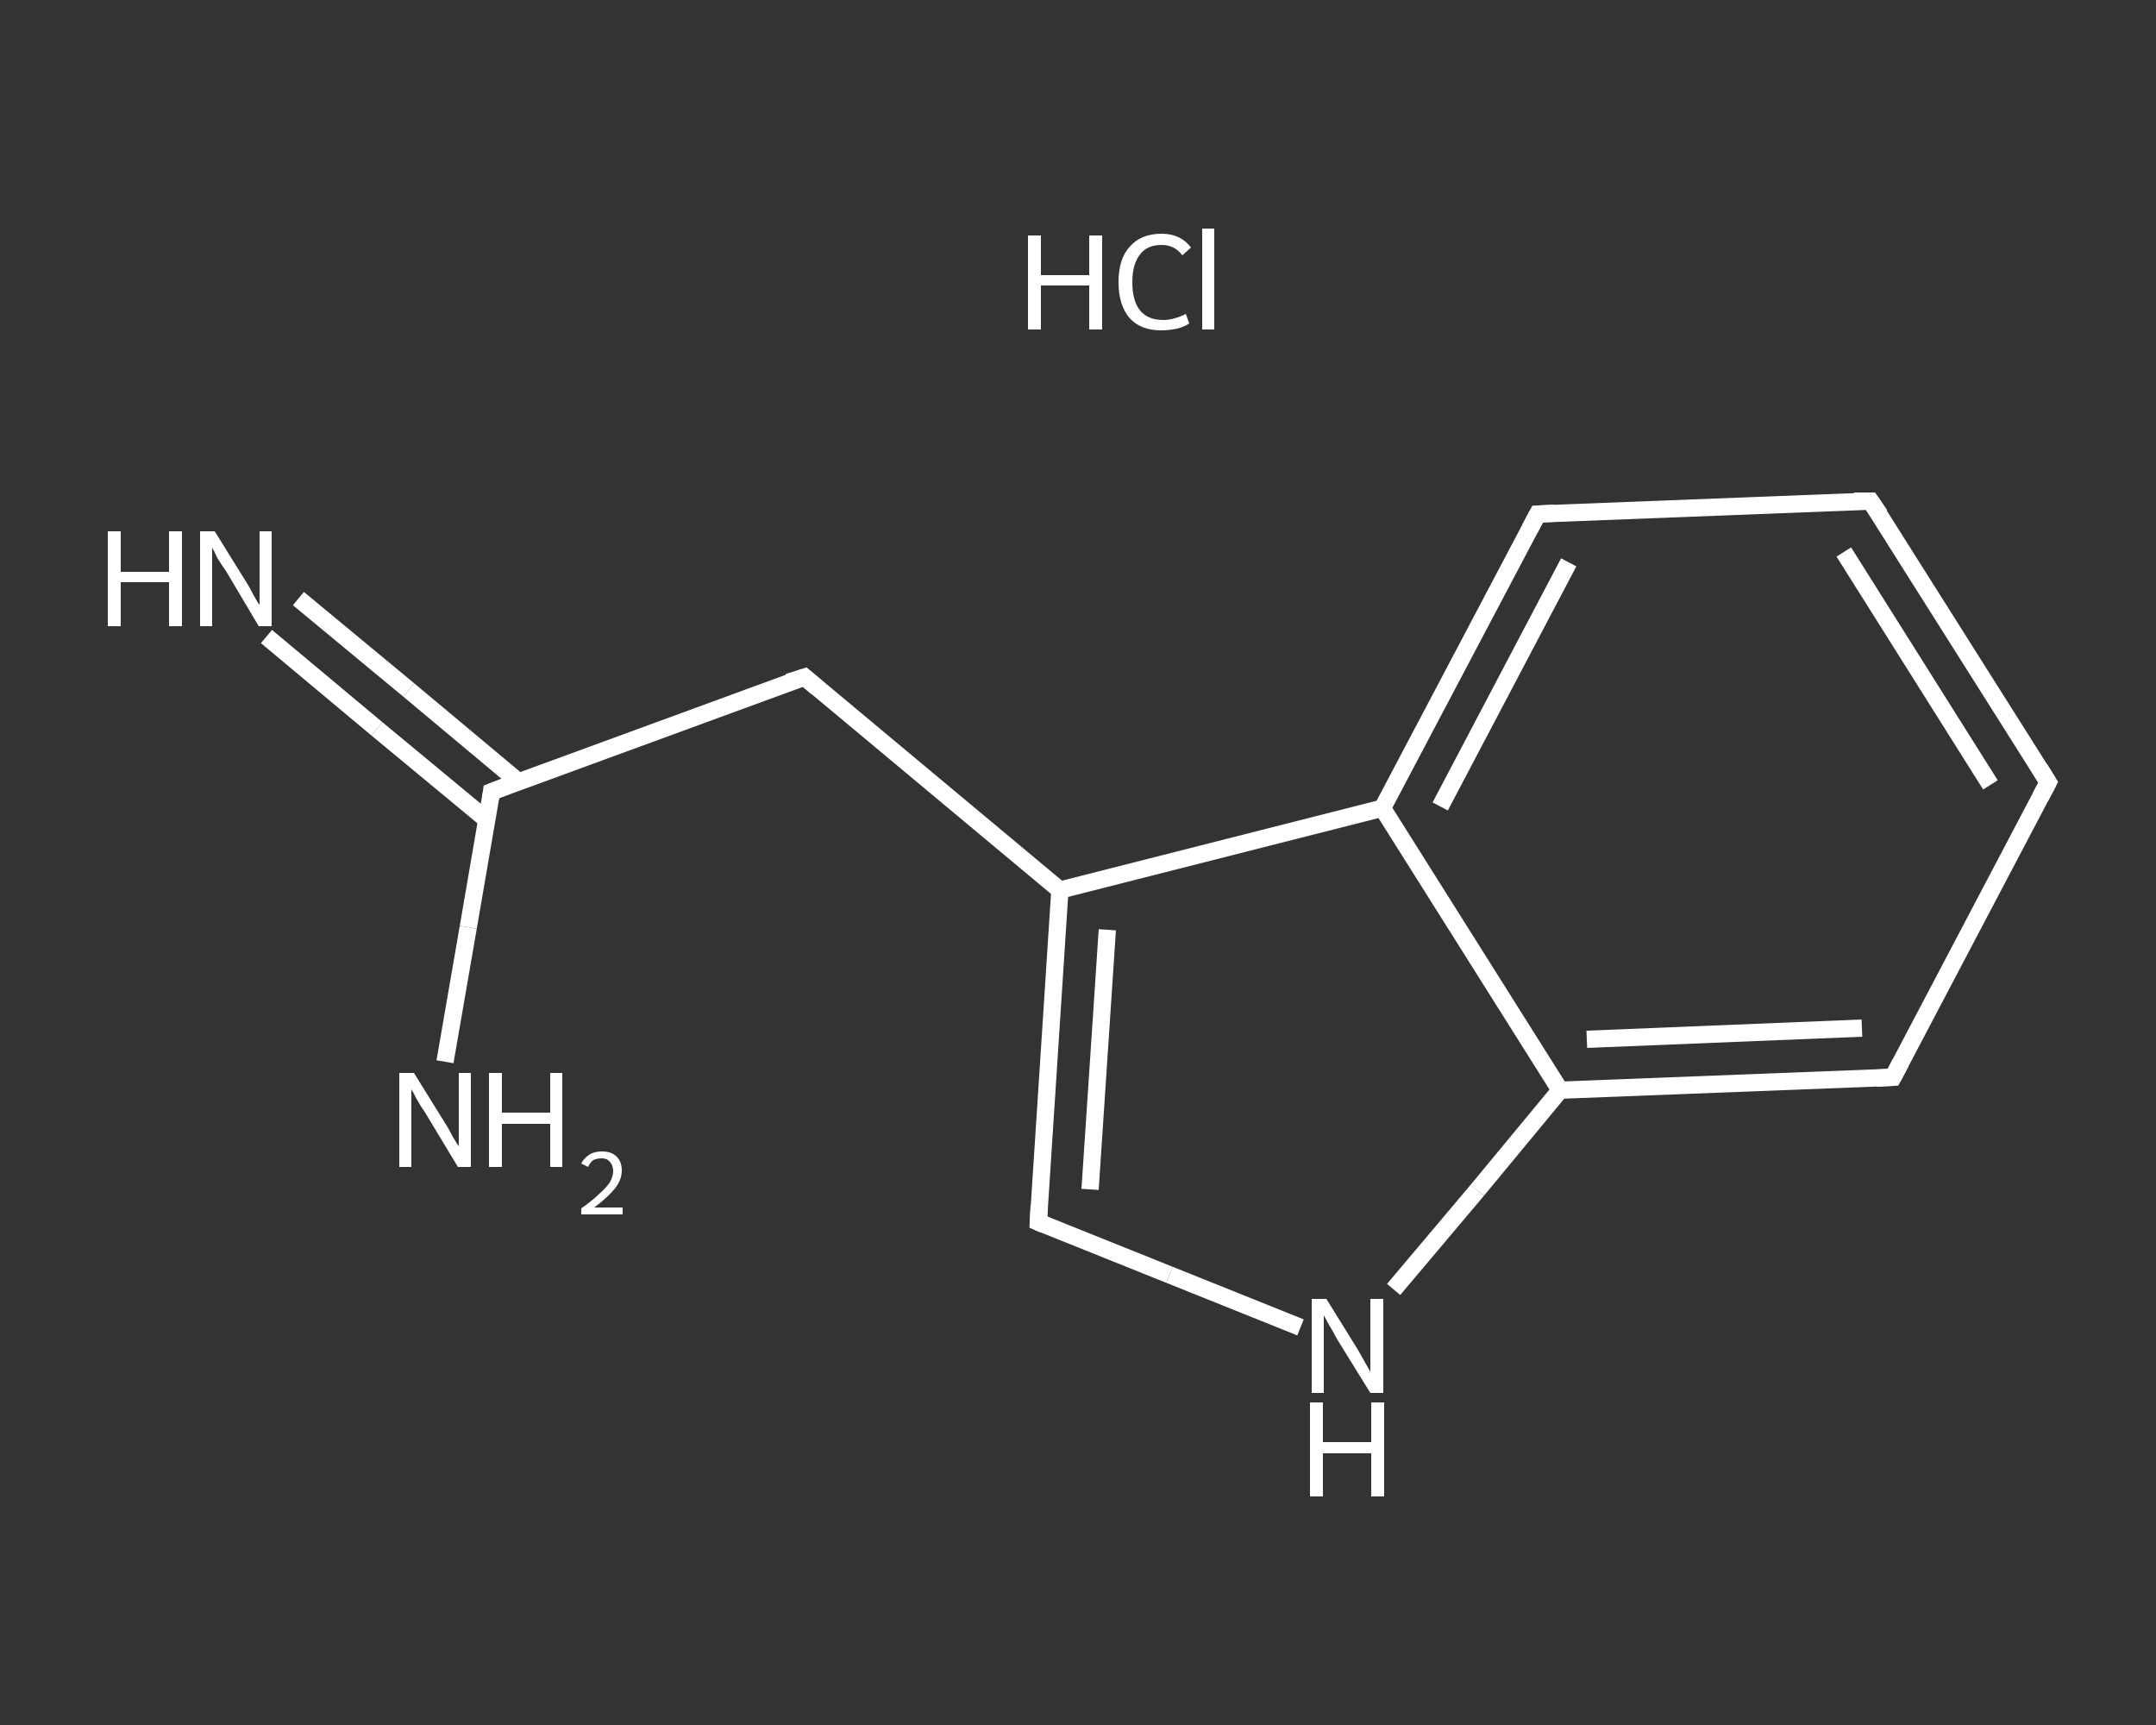 <?xml version='1.0' encoding='iso-8859-1'?>
<svg version='1.1' baseProfile='full'
              xmlns='http://www.w3.org/2000/svg'
                      xmlns:rdkit='http://www.rdkit.org/xml'
                      xmlns:xlink='http://www.w3.org/1999/xlink'
                  xml:space='preserve'
width='250px' height='200px' viewBox='0 0 250 200'>
<rect x="0" y="0" width="250" height="200" fill="#333333" stroke="none"/>
<!-- END OF HEADER -->
<rect style='opacity:1.0;fill:transparent;stroke:none' width='250.0' height='200.0' x='0.0' y='0.0'> </rect>
<path class='bond-0 atom-1 atom-2' d='M 34.6,69.4 L 47.4,80.0' style='fill:none;fill-rule:evenodd;stroke:#FFFFFF;stroke-width:2.0px;stroke-linecap:butt;stroke-linejoin:miter;stroke-opacity:1' />
<path class='bond-0 atom-1 atom-2' d='M 47.4,80.0 L 60.2,90.7' style='fill:none;fill-rule:evenodd;stroke:#FFFFFF;stroke-width:2.0px;stroke-linecap:butt;stroke-linejoin:miter;stroke-opacity:1' />
<path class='bond-0 atom-1 atom-2' d='M 30.9,73.8 L 43.7,84.5' style='fill:none;fill-rule:evenodd;stroke:#FFFFFF;stroke-width:2.0px;stroke-linecap:butt;stroke-linejoin:miter;stroke-opacity:1' />
<path class='bond-0 atom-1 atom-2' d='M 43.7,84.5 L 56.5,95.1' style='fill:none;fill-rule:evenodd;stroke:#FFFFFF;stroke-width:2.0px;stroke-linecap:butt;stroke-linejoin:miter;stroke-opacity:1' />
<path class='bond-1 atom-2 atom-3' d='M 57.0,91.8 L 54.3,107.5' style='fill:none;fill-rule:evenodd;stroke:#FFFFFF;stroke-width:2.0px;stroke-linecap:butt;stroke-linejoin:miter;stroke-opacity:1' />
<path class='bond-1 atom-2 atom-3' d='M 54.3,107.5 L 51.6,123.1' style='fill:none;fill-rule:evenodd;stroke:#FFFFFF;stroke-width:2.0px;stroke-linecap:butt;stroke-linejoin:miter;stroke-opacity:1' />
<path class='bond-2 atom-2 atom-4' d='M 57.0,91.8 L 93.3,78.5' style='fill:none;fill-rule:evenodd;stroke:#FFFFFF;stroke-width:2.0px;stroke-linecap:butt;stroke-linejoin:miter;stroke-opacity:1' />
<path class='bond-3 atom-4 atom-5' d='M 93.3,78.5 L 122.9,103.2' style='fill:none;fill-rule:evenodd;stroke:#FFFFFF;stroke-width:2.0px;stroke-linecap:butt;stroke-linejoin:miter;stroke-opacity:1' />
<path class='bond-4 atom-5 atom-6' d='M 122.9,103.2 L 120.4,141.7' style='fill:none;fill-rule:evenodd;stroke:#FFFFFF;stroke-width:2.0px;stroke-linecap:butt;stroke-linejoin:miter;stroke-opacity:1' />
<path class='bond-4 atom-5 atom-6' d='M 128.4,107.8 L 126.4,137.9' style='fill:none;fill-rule:evenodd;stroke:#FFFFFF;stroke-width:2.0px;stroke-linecap:butt;stroke-linejoin:miter;stroke-opacity:1' />
<path class='bond-5 atom-6 atom-7' d='M 120.4,141.7 L 135.6,147.8' style='fill:none;fill-rule:evenodd;stroke:#FFFFFF;stroke-width:2.0px;stroke-linecap:butt;stroke-linejoin:miter;stroke-opacity:1' />
<path class='bond-5 atom-6 atom-7' d='M 135.6,147.8 L 150.8,153.9' style='fill:none;fill-rule:evenodd;stroke:#FFFFFF;stroke-width:2.0px;stroke-linecap:butt;stroke-linejoin:miter;stroke-opacity:1' />
<path class='bond-6 atom-7 atom-8' d='M 161.6,149.5 L 171.3,138.0' style='fill:none;fill-rule:evenodd;stroke:#FFFFFF;stroke-width:2.0px;stroke-linecap:butt;stroke-linejoin:miter;stroke-opacity:1' />
<path class='bond-6 atom-7 atom-8' d='M 171.3,138.0 L 180.9,126.4' style='fill:none;fill-rule:evenodd;stroke:#FFFFFF;stroke-width:2.0px;stroke-linecap:butt;stroke-linejoin:miter;stroke-opacity:1' />
<path class='bond-7 atom-8 atom-9' d='M 180.9,126.4 L 219.5,124.9' style='fill:none;fill-rule:evenodd;stroke:#FFFFFF;stroke-width:2.0px;stroke-linecap:butt;stroke-linejoin:miter;stroke-opacity:1' />
<path class='bond-7 atom-8 atom-9' d='M 184.0,120.5 L 215.9,119.2' style='fill:none;fill-rule:evenodd;stroke:#FFFFFF;stroke-width:2.0px;stroke-linecap:butt;stroke-linejoin:miter;stroke-opacity:1' />
<path class='bond-8 atom-9 atom-10' d='M 219.5,124.9 L 237.5,90.7' style='fill:none;fill-rule:evenodd;stroke:#FFFFFF;stroke-width:2.0px;stroke-linecap:butt;stroke-linejoin:miter;stroke-opacity:1' />
<path class='bond-9 atom-10 atom-11' d='M 237.5,90.7 L 216.9,58.1' style='fill:none;fill-rule:evenodd;stroke:#FFFFFF;stroke-width:2.0px;stroke-linecap:butt;stroke-linejoin:miter;stroke-opacity:1' />
<path class='bond-9 atom-10 atom-11' d='M 230.8,91.0 L 213.8,64.0' style='fill:none;fill-rule:evenodd;stroke:#FFFFFF;stroke-width:2.0px;stroke-linecap:butt;stroke-linejoin:miter;stroke-opacity:1' />
<path class='bond-10 atom-11 atom-12' d='M 216.9,58.1 L 178.3,59.6' style='fill:none;fill-rule:evenodd;stroke:#FFFFFF;stroke-width:2.0px;stroke-linecap:butt;stroke-linejoin:miter;stroke-opacity:1' />
<path class='bond-11 atom-12 atom-13' d='M 178.3,59.6 L 160.3,93.7' style='fill:none;fill-rule:evenodd;stroke:#FFFFFF;stroke-width:2.0px;stroke-linecap:butt;stroke-linejoin:miter;stroke-opacity:1' />
<path class='bond-11 atom-12 atom-13' d='M 181.9,65.2 L 167.0,93.5' style='fill:none;fill-rule:evenodd;stroke:#FFFFFF;stroke-width:2.0px;stroke-linecap:butt;stroke-linejoin:miter;stroke-opacity:1' />
<path class='bond-12 atom-13 atom-5' d='M 160.3,93.7 L 122.9,103.2' style='fill:none;fill-rule:evenodd;stroke:#FFFFFF;stroke-width:2.0px;stroke-linecap:butt;stroke-linejoin:miter;stroke-opacity:1' />
<path class='bond-13 atom-13 atom-8' d='M 160.3,93.7 L 180.9,126.4' style='fill:none;fill-rule:evenodd;stroke:#FFFFFF;stroke-width:2.0px;stroke-linecap:butt;stroke-linejoin:miter;stroke-opacity:1' />
<path d='M 56.9,92.6 L 57.0,91.8 L 58.8,91.1' style='fill:none;stroke:#FFFFFF;stroke-width:2.0px;stroke-linecap:butt;stroke-linejoin:miter;stroke-opacity:1;' />
<path d='M 91.4,79.1 L 93.3,78.5 L 94.7,79.7' style='fill:none;stroke:#FFFFFF;stroke-width:2.0px;stroke-linecap:butt;stroke-linejoin:miter;stroke-opacity:1;' />
<path d='M 120.5,139.8 L 120.4,141.7 L 121.1,142.0' style='fill:none;stroke:#FFFFFF;stroke-width:2.0px;stroke-linecap:butt;stroke-linejoin:miter;stroke-opacity:1;' />
<path d='M 217.6,125.0 L 219.5,124.9 L 220.4,123.2' style='fill:none;stroke:#FFFFFF;stroke-width:2.0px;stroke-linecap:butt;stroke-linejoin:miter;stroke-opacity:1;' />
<path d='M 236.6,92.4 L 237.5,90.7 L 236.5,89.1' style='fill:none;stroke:#FFFFFF;stroke-width:2.0px;stroke-linecap:butt;stroke-linejoin:miter;stroke-opacity:1;' />
<path d='M 218.0,59.7 L 216.9,58.1 L 215.0,58.1' style='fill:none;stroke:#FFFFFF;stroke-width:2.0px;stroke-linecap:butt;stroke-linejoin:miter;stroke-opacity:1;' />
<path d='M 180.3,59.5 L 178.3,59.6 L 177.4,61.3' style='fill:none;stroke:#FFFFFF;stroke-width:2.0px;stroke-linecap:butt;stroke-linejoin:miter;stroke-opacity:1;' />
<path class='atom-0' d='M 119.2 27.3
L 120.7 27.3
L 120.7 31.9
L 126.3 31.9
L 126.3 27.3
L 127.8 27.3
L 127.8 38.2
L 126.3 38.2
L 126.3 33.1
L 120.7 33.1
L 120.7 38.2
L 119.2 38.2
L 119.2 27.3
' fill='#FFFFFF'/>
<path class='atom-0' d='M 129.7 32.7
Q 129.7 30.0, 131.0 28.6
Q 132.3 27.1, 134.7 27.1
Q 136.9 27.1, 138.1 28.7
L 137.1 29.6
Q 136.2 28.4, 134.7 28.4
Q 133.0 28.4, 132.2 29.5
Q 131.3 30.6, 131.3 32.7
Q 131.3 34.9, 132.2 36.0
Q 133.1 37.1, 134.9 37.1
Q 136.1 37.1, 137.5 36.4
L 137.9 37.5
Q 137.3 37.9, 136.5 38.1
Q 135.6 38.3, 134.6 38.3
Q 132.3 38.3, 131.0 36.9
Q 129.7 35.4, 129.7 32.7
' fill='#FFFFFF'/>
<path class='atom-0' d='M 139.4 26.5
L 140.8 26.5
L 140.8 38.2
L 139.4 38.2
L 139.4 26.5
' fill='#FFFFFF'/>
<path class='atom-1' d='M 12.5 61.6
L 14.0 61.6
L 14.0 66.3
L 19.6 66.3
L 19.6 61.6
L 21.1 61.6
L 21.1 72.6
L 19.6 72.6
L 19.6 67.5
L 14.0 67.5
L 14.0 72.6
L 12.5 72.6
L 12.5 61.6
' fill='#FFFFFF'/>
<path class='atom-1' d='M 24.9 61.6
L 28.5 67.4
Q 28.9 68.0, 29.4 69.0
Q 30.0 70.1, 30.1 70.1
L 30.1 61.6
L 31.5 61.6
L 31.5 72.6
L 30.0 72.6
L 26.2 66.2
Q 25.7 65.5, 25.2 64.7
Q 24.8 63.8, 24.6 63.5
L 24.6 72.6
L 23.2 72.6
L 23.2 61.6
L 24.9 61.6
' fill='#FFFFFF'/>
<path class='atom-3' d='M 48.0 124.4
L 51.6 130.2
Q 52.0 130.8, 52.5 131.8
Q 53.1 132.8, 53.2 132.9
L 53.2 124.4
L 54.6 124.4
L 54.6 135.3
L 53.1 135.3
L 49.3 129.0
Q 48.8 128.3, 48.3 127.4
Q 47.9 126.6, 47.7 126.3
L 47.7 135.3
L 46.3 135.3
L 46.3 124.4
L 48.0 124.4
' fill='#FFFFFF'/>
<path class='atom-3' d='M 56.7 124.4
L 58.2 124.4
L 58.2 129.0
L 63.8 129.0
L 63.8 124.4
L 65.2 124.4
L 65.2 135.3
L 63.8 135.3
L 63.8 130.3
L 58.2 130.3
L 58.2 135.3
L 56.7 135.3
L 56.7 124.4
' fill='#FFFFFF'/>
<path class='atom-3' d='M 67.4 134.9
Q 67.7 134.3, 68.3 133.9
Q 68.9 133.5, 69.8 133.5
Q 70.9 133.5, 71.5 134.1
Q 72.1 134.7, 72.1 135.7
Q 72.1 136.8, 71.3 137.8
Q 70.5 138.8, 68.9 140.0
L 72.2 140.0
L 72.2 140.8
L 67.4 140.8
L 67.4 140.1
Q 68.7 139.2, 69.5 138.4
Q 70.3 137.7, 70.7 137.1
Q 71.1 136.4, 71.1 135.8
Q 71.1 135.1, 70.7 134.7
Q 70.4 134.3, 69.8 134.3
Q 69.2 134.3, 68.8 134.5
Q 68.4 134.8, 68.2 135.3
L 67.4 134.9
' fill='#FFFFFF'/>
<path class='atom-7' d='M 153.8 150.6
L 157.4 156.4
Q 157.7 156.9, 158.3 158.0
Q 158.9 159.0, 158.9 159.1
L 158.9 150.6
L 160.4 150.6
L 160.4 161.5
L 158.9 161.5
L 155.0 155.2
Q 154.6 154.4, 154.1 153.6
Q 153.6 152.7, 153.5 152.5
L 153.5 161.5
L 152.1 161.5
L 152.1 150.6
L 153.8 150.6
' fill='#FFFFFF'/>
<path class='atom-7' d='M 151.9 162.6
L 153.4 162.6
L 153.4 167.2
L 159.0 167.2
L 159.0 162.6
L 160.5 162.6
L 160.5 173.5
L 159.0 173.5
L 159.0 168.5
L 153.4 168.5
L 153.4 173.5
L 151.9 173.5
L 151.9 162.6
' fill='#FFFFFF'/>
</svg>
